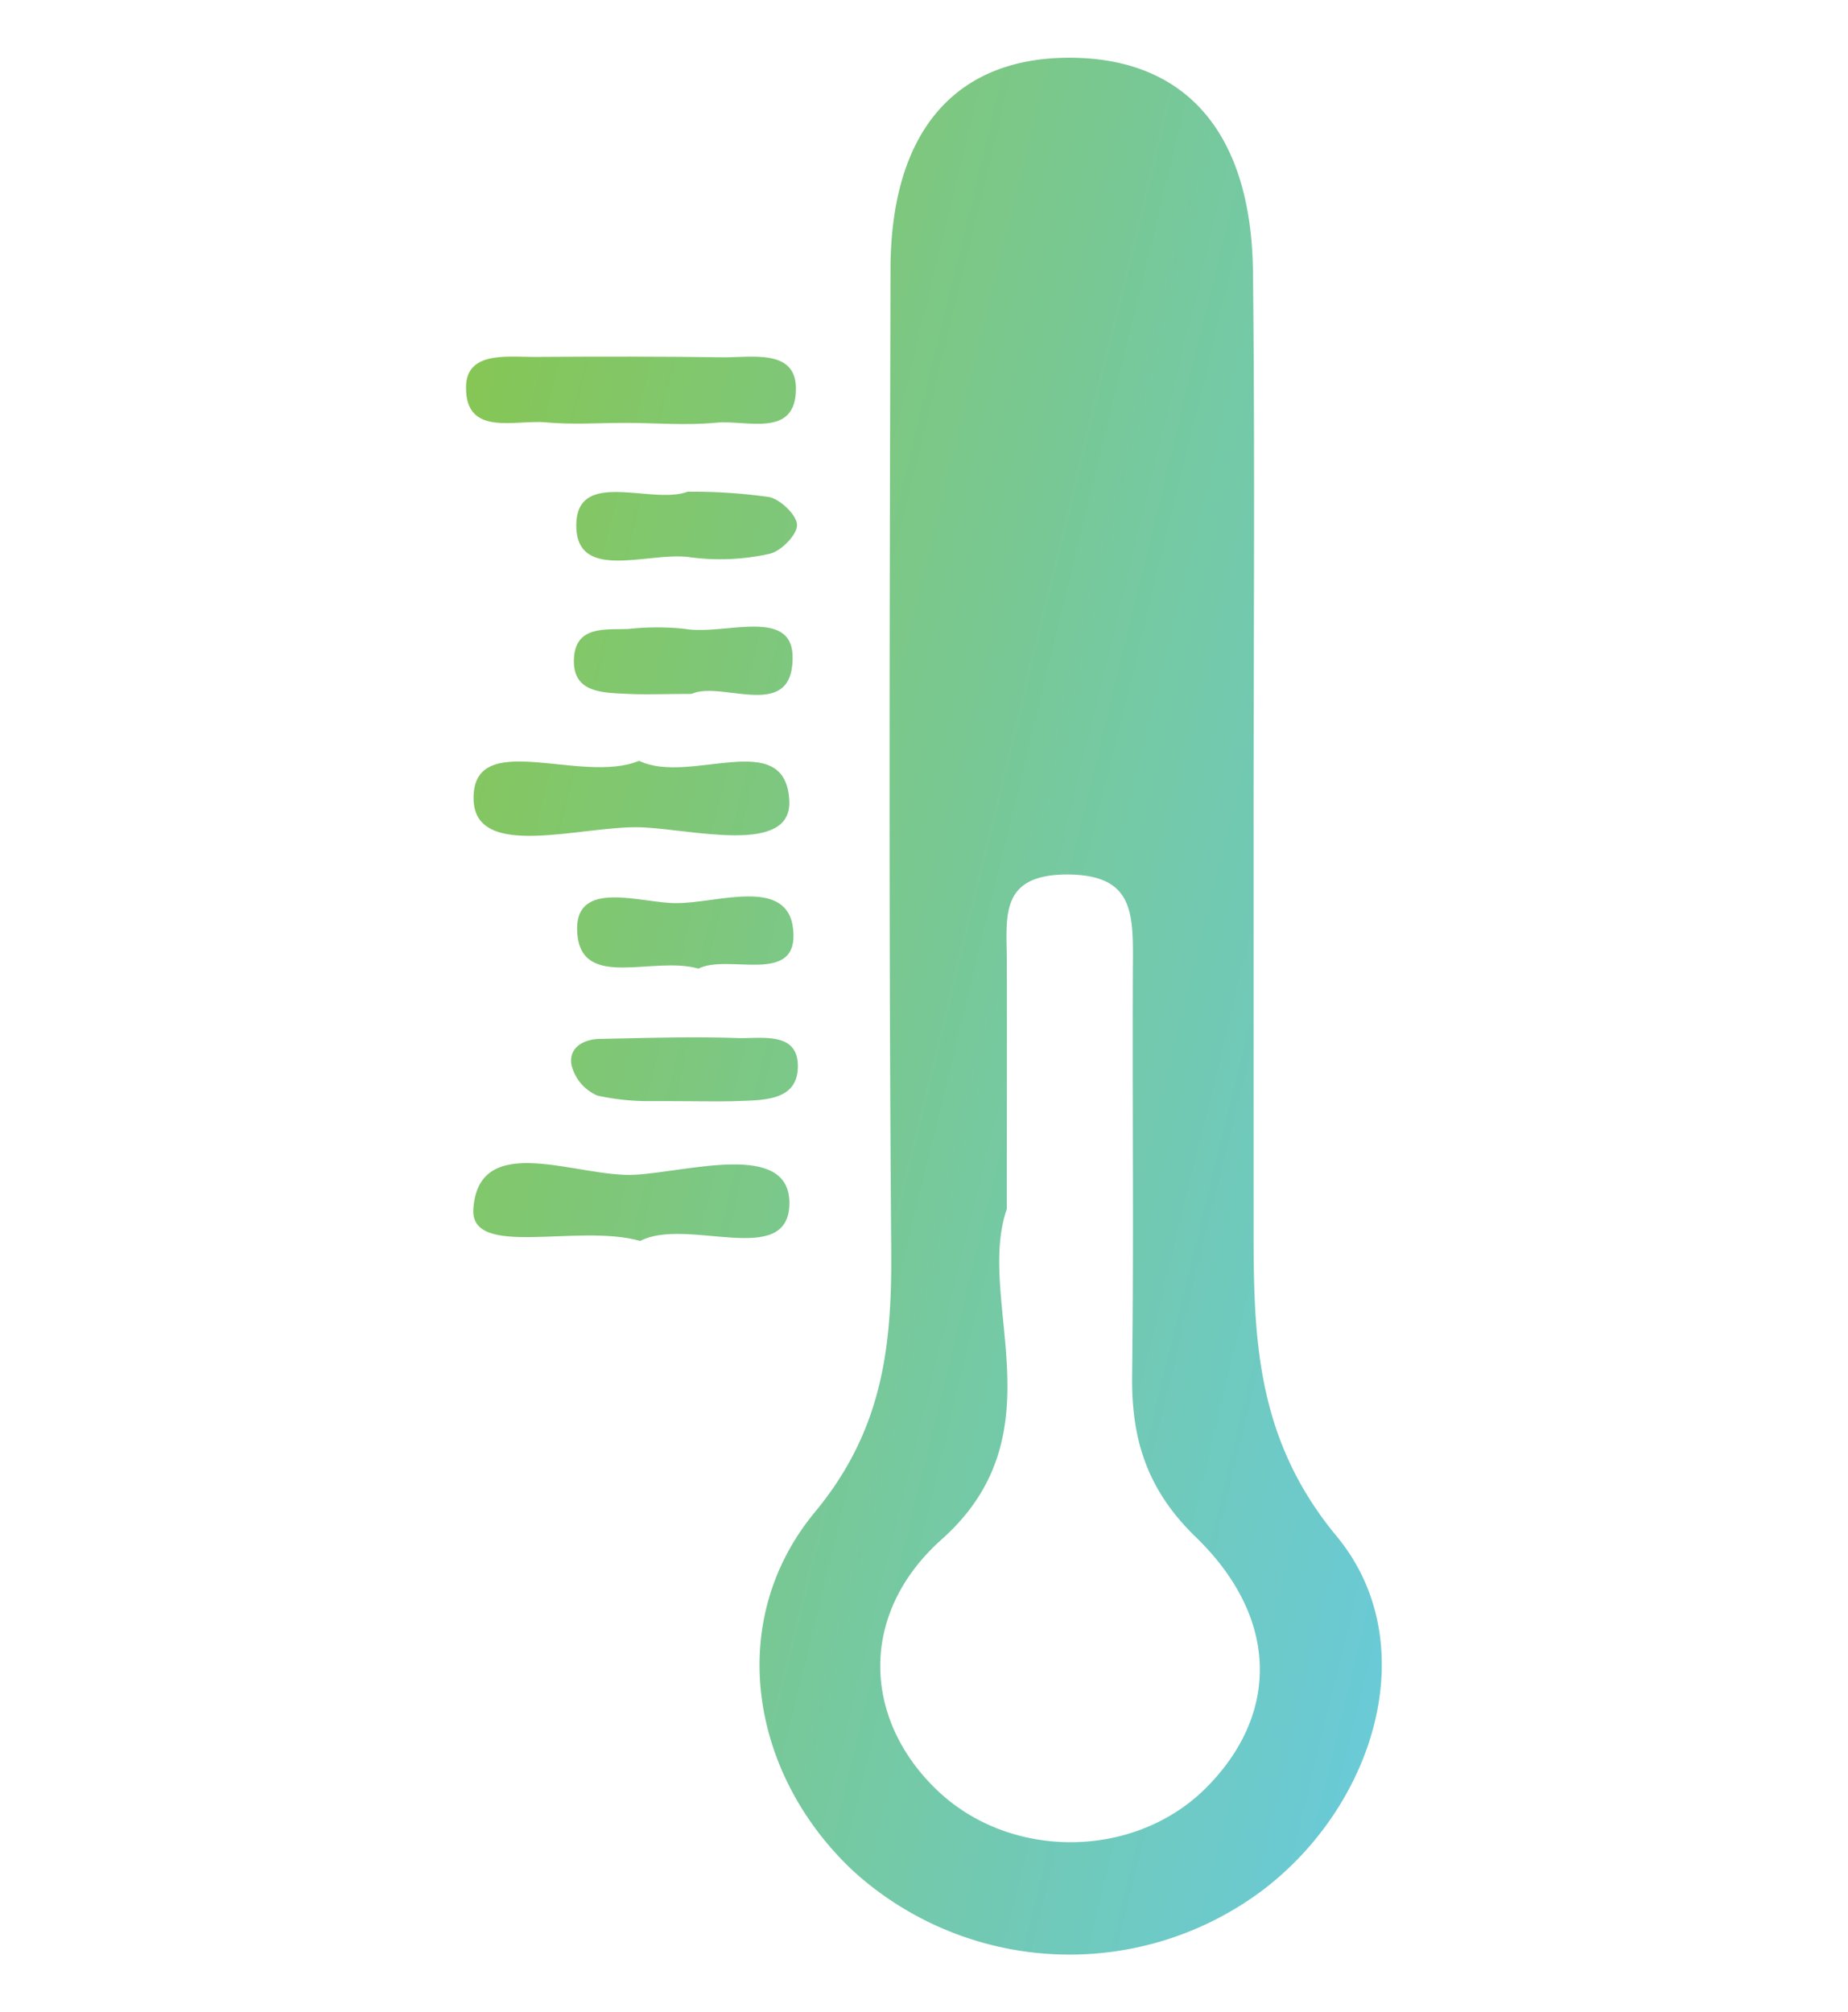 <svg id="Layer_1" data-name="Layer 1" xmlns="http://www.w3.org/2000/svg" xmlns:xlink="http://www.w3.org/1999/xlink" viewBox="0 0 181.5 197.58"><defs><style>.cls-1{fill:url(#linear-gradient);}.cls-2{fill:url(#linear-gradient-2);}.cls-3{fill:url(#linear-gradient-3);}.cls-4{fill:url(#linear-gradient-4);}.cls-5{fill:url(#linear-gradient-5);}.cls-6{fill:url(#linear-gradient-6);}.cls-7{fill:url(#linear-gradient-7);}.cls-8{fill:url(#linear-gradient-8);}</style><linearGradient id="linear-gradient" x1="160.4" y1="112.44" x2="15.27" y2="77.01" gradientUnits="userSpaceOnUse"><stop offset="0" stop-color="#67cbe3"/><stop offset="1" stop-color="#8bc53f"/></linearGradient><linearGradient id="linear-gradient-2" x1="153.59" y1="140.34" x2="8.46" y2="104.91" xlink:href="#linear-gradient"/><linearGradient id="linear-gradient-3" x1="171.95" y1="65.15" x2="26.82" y2="29.71" xlink:href="#linear-gradient"/><linearGradient id="linear-gradient-4" x1="162.72" y1="102.95" x2="17.59" y2="67.51" xlink:href="#linear-gradient"/><linearGradient id="linear-gradient-5" x1="156.93" y1="126.64" x2="11.81" y2="91.21" xlink:href="#linear-gradient"/><linearGradient id="linear-gradient-6" x1="169.13" y1="76.7" x2="24" y2="41.26" xlink:href="#linear-gradient"/><linearGradient id="linear-gradient-7" x1="166.14" y1="88.93" x2="21.01" y2="53.49" xlink:href="#linear-gradient"/><linearGradient id="linear-gradient-8" x1="159.98" y1="114.15" x2="14.86" y2="78.71" xlink:href="#linear-gradient"/></defs><path class="cls-1" d="M123.12,80.44c0,12.3,0,24.61,0,36.91.05,11.75-.65,22.86,8.14,33.46,8.6,10.37,3.94,26.18-7.11,34.67a31.6,31.6,0,0,1-40.23-1.67c-10.21-9.45-12.81-24.56-3.89-35.34,6.67-8.05,7.58-16.25,7.5-25.74-.25-32.06-.15-64.13-.07-96.2,0-13.63,6.38-20.93,17.73-20.86s17.73,7.45,17.87,21.07C123.26,44.64,123.12,62.54,123.12,80.44ZM98.88,118.71c-3.1,9,5.28,22-6.36,32.4-8.29,7.38-7.73,17.75-.47,24.67s19.43,6.74,26.4-.24c7.18-7.19,7.23-16.64-1-24.62-4.81-4.65-6.34-9.62-6.26-15.89.17-13.78,0-27.57.08-41.35,0-4.59-.38-7.79-6.44-7.82-6.51,0-6,3.91-5.95,8.09C98.91,101.4,98.88,108.86,98.88,118.71Z"/><path class="cls-2" d="M62.88,121.84c-6.15-1.75-16.76,1.8-16.39-3.18.57-7.73,10.31-3,15.88-3.32,5.25-.29,15.22-3.35,15.16,2.83C77.46,124.6,67.48,119.44,62.88,121.84Z"/><path class="cls-3" d="M61.44,41.52c-2.61,0-5.23.19-7.8-.05-3-.29-7.9,1.44-7.87-3.43,0-3.77,4.46-2.92,7.29-3C59,35,65,35,70.9,35.08c2.81.05,7.23-.88,7.27,3,.06,5-4.84,3.13-7.82,3.42S64.41,41.52,61.44,41.52Z"/><path class="cls-4" d="M62.77,74.7c5,2.42,14.4-3.38,14.75,3.92C77.78,84,68,81.42,63,81.23c-5.83-.22-16.54,3.4-16.49-2.91C46.53,71.49,57.11,77.05,62.77,74.7Z"/><path class="cls-5" d="M64,108.11a23.51,23.51,0,0,1-5.32-.54,4.41,4.41,0,0,1-2.55-3C55.81,102.86,57.34,102,59,102c4.49-.09,9-.23,13.45-.08,2.4.07,6.14-.72,5.9,3.08-.21,3.22-3.7,3-6.3,3.12C70.16,108.16,68.29,108.11,64,108.11Z"/><path class="cls-6" d="M67.53,48.28a53.57,53.57,0,0,1,8,.52c1.14.23,2.76,1.81,2.75,2.77s-1.6,2.58-2.72,2.81a22.36,22.36,0,0,1-7.73.34c-4-.63-11.23,2.52-11.23-3.13S64,49.6,67.53,48.28Z"/><path class="cls-7" d="M67.93,68.13c-2.53,0-4.39.08-6.24,0C59.11,68,56,68.06,56.4,64.31c.35-2.9,3.21-2.46,5.36-2.56a25.82,25.82,0,0,1,5.56,0c3.72.64,10.39-2.11,10.52,2.63C78,71,70.9,66.76,67.93,68.13Z"/><path class="cls-8" d="M68.6,95.1c-4.46-1.27-11.46,2.13-11.9-3.43s6.36-2.93,9.8-3c4,0,10.87-2.61,11.4,2.58C78.47,96.84,71.56,93.6,68.6,95.1Z"/></svg>